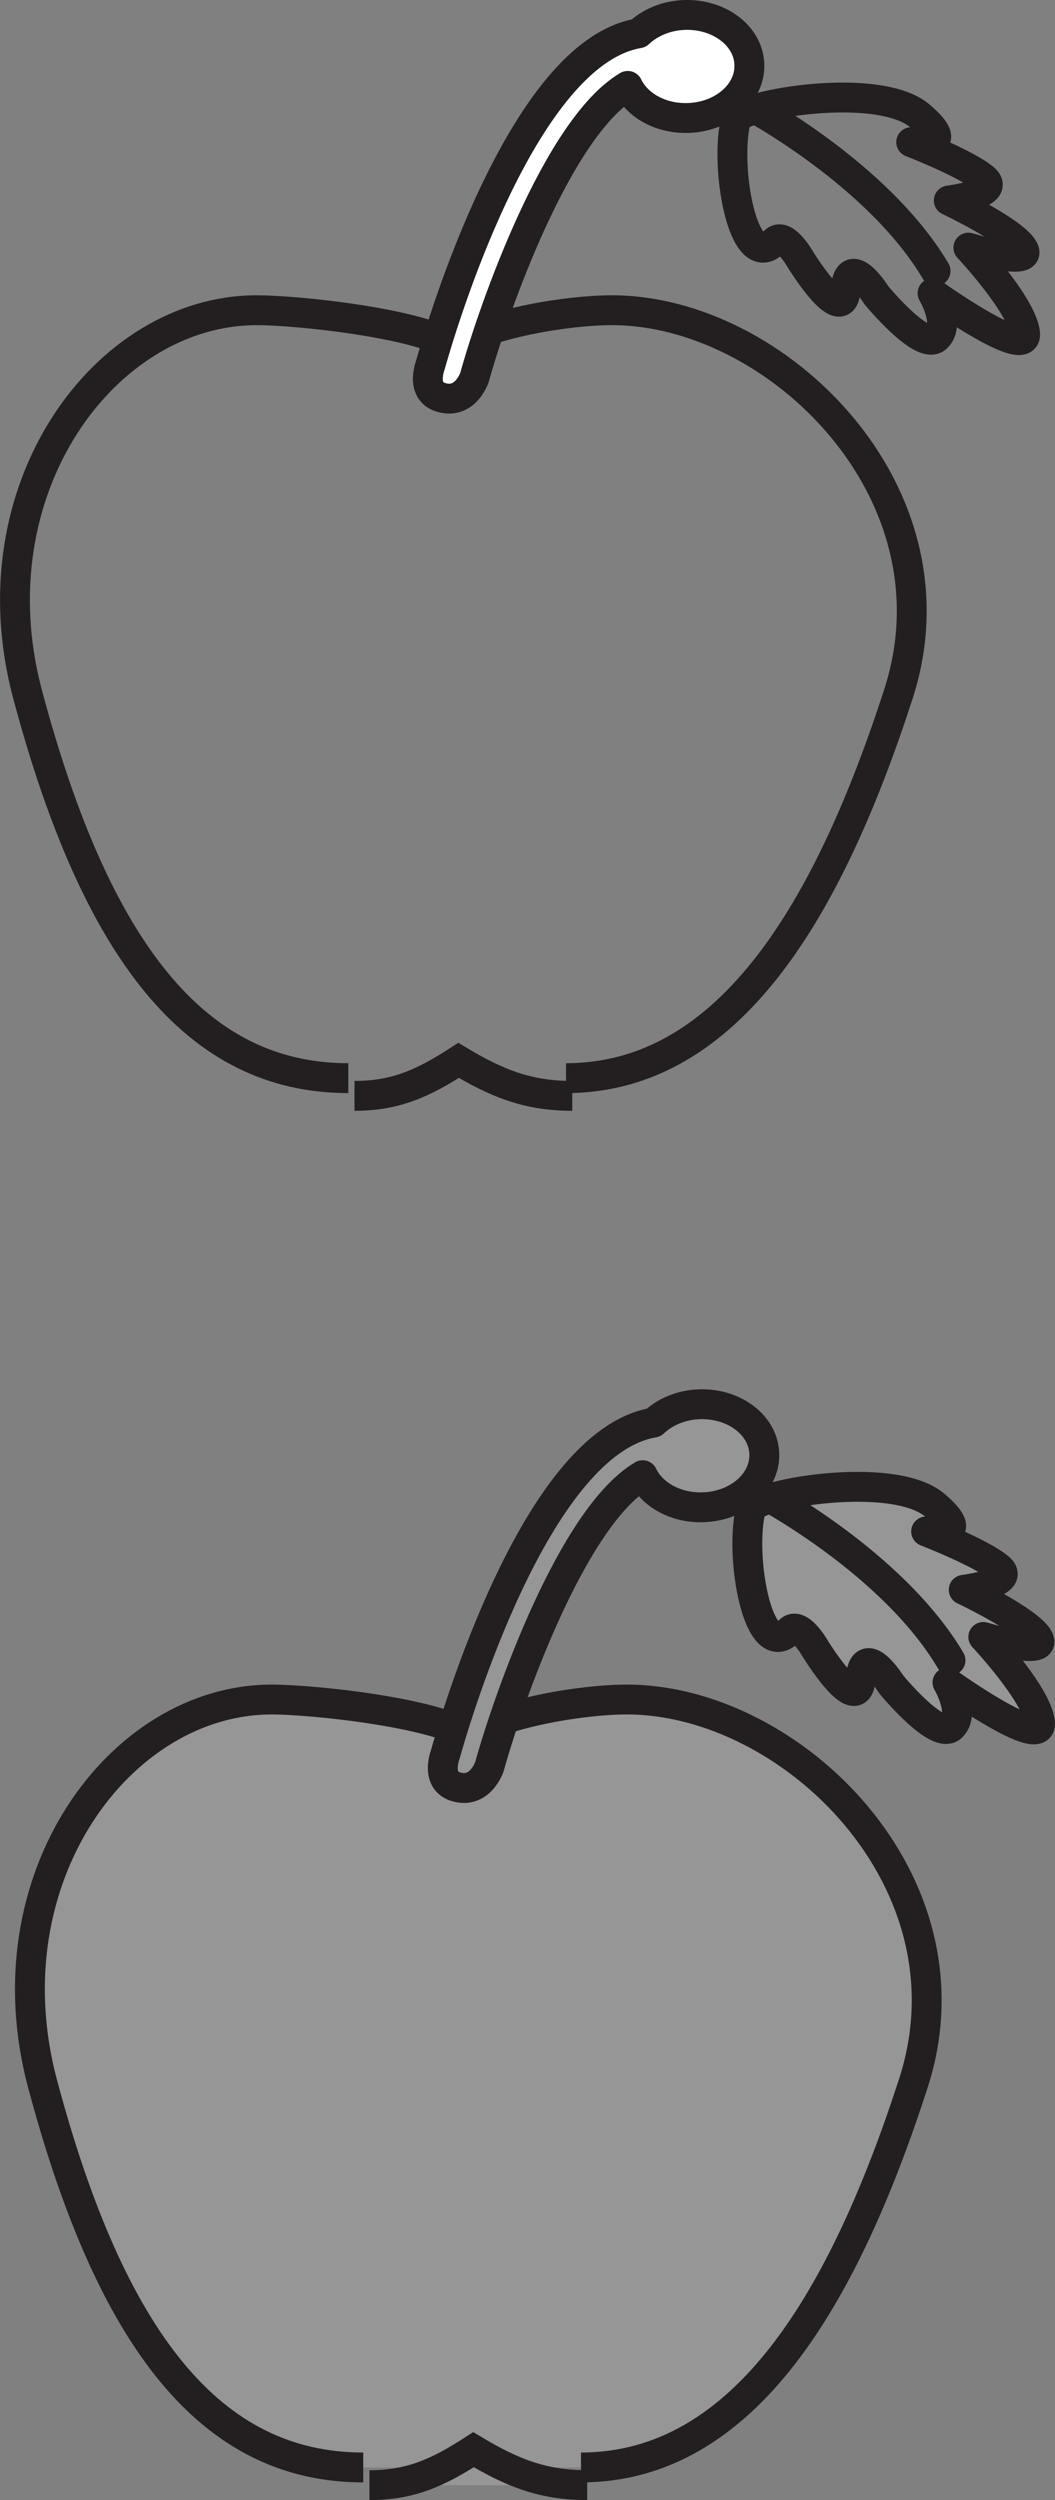<?xml version="1.0" encoding="UTF-8"?>
<svg xmlns="http://www.w3.org/2000/svg" xmlns:xlink="http://www.w3.org/1999/xlink" width="35.318pt" height="83.679pt" viewBox="0 0 35.318 83.679" version="1.1">
<rect x="0" y="0" width="35.318" height="83.679" fill="#808080" stroke="none"/>
<defs>
<clipPath id="clip1">
  <path d="M 0 4 L 35.316 4 L 35.316 42 L 0 42 Z M 0 4 "/>
</clipPath>
<clipPath id="clip2">
  <path d="M 0 51 L 35.316 51 L 35.316 83.68 L 0 83.68 Z M 0 51 "/>
</clipPath>
<clipPath id="clip3">
  <path d="M 12 81 L 20 81 L 20 83.68 L 12 83.68 Z M 12 81 "/>
</clipPath>
<clipPath id="clip4">
  <path d="M 6 76 L 26 76 L 26 83.68 L 6 83.68 Z M 6 76 "/>
</clipPath>
<clipPath id="clip5">
  <path d="M 24 49 L 35.316 49 L 35.316 59 L 24 59 Z M 24 49 "/>
</clipPath>
</defs>
<g id="surface1">
<g clip-path="url(#clip1)" clip-rule="nonzero">
<path style="fill:none;stroke-width:1;stroke-linecap:butt;stroke-linejoin:miter;stroke:rgb(13.73%,12.16%,12.549%);stroke-opacity:1;stroke-miterlimit:4;" d="M -0.001 -0 C 5.511 -0 8.824 5.754 11.124 12.851 C 13.316 19.605 7.042 25.703 1.538 25.703 C 0.038 25.703 -2.528 25.273 -3.805 24.515 C -4.981 25.273 -8.977 25.703 -10.356 25.703 C -15.442 25.703 -19.856 19.707 -18.028 12.851 C -15.727 4.218 -12.372 -0 -7.29 -0 " transform="matrix(1,0,0,-1,18.95,36.086)"/>
</g>
<path style="fill:none;stroke-width:1;stroke-linecap:butt;stroke-linejoin:miter;stroke:rgb(13.73%,12.16%,12.549%);stroke-opacity:1;stroke-miterlimit:4;" d="M 0 -0 C 1.383 -0 2.305 0.425 3.485 1.187 C 4.758 0.425 5.793 -0 7.29 -0 " transform="matrix(1,0,0,-1,11.867,36.679)"/>
<path style=" stroke:none;fill-rule:nonzero;fill:rgb(100%,100%,100%);fill-opacity:1;" d="M 22.93 0.5 C 22.309 0.52 21.762 0.754 21.383 1.113 C 21.117 1.16 20.848 1.242 20.586 1.363 C 17.055 3.012 14.668 11.285 14.406 12.223 C 14.406 12.223 14.078 13.066 14.73 13.289 C 15.57 13.574 15.883 12.637 15.883 12.637 C 16.52 10.344 18.648 4.277 21.016 2.875 C 21.328 3.527 22.117 3.977 23.027 3.949 C 24.195 3.918 25.117 3.117 25.086 2.164 C 25.062 1.211 24.094 0.469 22.93 0.5 "/>
<path style="fill:none;stroke-width:1;stroke-linecap:round;stroke-linejoin:round;stroke:rgb(13.73%,12.16%,12.549%);stroke-opacity:1;stroke-miterlimit:4;" d="M -0.002 0.001 C -0.623 -0.018 -1.169 -0.253 -1.548 -0.612 C -1.814 -0.659 -2.084 -0.741 -2.345 -0.866 C -5.877 -2.511 -8.263 -10.784 -8.525 -11.722 C -8.525 -11.722 -8.853 -12.565 -8.201 -12.788 C -7.361 -13.073 -7.048 -12.136 -7.048 -12.136 C -6.412 -9.843 -4.283 -3.776 -1.916 -2.374 C -1.603 -3.026 -0.814 -3.475 0.096 -3.448 C 1.264 -3.417 2.186 -2.616 2.155 -1.663 C 2.131 -0.71 1.163 0.032 -0.002 0.001 Z M -0.002 0.001 " transform="matrix(1,0,0,-1,22.931,0.501)"/>
<path style="fill:none;stroke-width:1;stroke-linecap:round;stroke-linejoin:round;stroke:rgb(13.73%,12.16%,12.549%);stroke-opacity:1;stroke-miterlimit:4;" d="M -0.001 0.001 C 0.132 0.509 4.753 1.301 6.148 0.126 C 7.542 -1.05 5.863 -0.757 5.863 -0.757 C 5.863 -0.757 7.734 -1.484 8.312 -1.984 C 8.89 -2.488 7.121 -2.71 7.121 -2.71 C 7.121 -2.71 9.335 -3.761 9.628 -4.347 C 9.929 -4.933 7.777 -4.288 7.777 -4.288 C 7.777 -4.288 9.574 -6.202 9.675 -7.152 C 9.777 -8.105 6.578 -5.812 6.578 -5.812 C 6.578 -5.812 7.195 -6.855 6.714 -7.3 C 6.238 -7.753 4.699 -5.882 4.699 -5.882 C 4.699 -5.882 3.765 -4.39 3.667 -5.702 C 3.57 -7.019 2.121 -4.632 2.121 -4.632 C 2.121 -4.632 1.609 -3.745 1.285 -4.085 C 0.23 -5.195 -0.403 -1.527 -0.001 0.001 Z M -0.001 0.001 " transform="matrix(1,0,0,-1,24.641,4.001)"/>
<path style="fill:none;stroke-width:1;stroke-linecap:round;stroke-linejoin:round;stroke:rgb(13.73%,12.16%,12.549%);stroke-opacity:1;stroke-miterlimit:4;" d="M 0 0 C 0 0 4.352 -2.293 6.297 -5.574 " transform="matrix(1,0,0,-1,25.023,3.496)"/>
<path style=" stroke:none;fill-rule:nonzero;fill:rgb(58.4%,58.737%,58.519%);fill-opacity:1;" d="M 19.449 82.586 C 24.961 82.586 28.273 76.832 30.574 69.734 C 32.766 62.98 26.492 56.883 20.988 56.883 C 19.488 56.883 16.922 57.312 15.645 58.07 C 14.469 57.312 10.473 56.883 9.094 56.883 C 4.008 56.883 -0.406 62.879 1.422 69.734 C 3.723 78.367 7.078 82.586 12.16 82.586 "/>
<g clip-path="url(#clip2)" clip-rule="nonzero">
<path style="fill:none;stroke-width:1;stroke-linecap:butt;stroke-linejoin:miter;stroke:rgb(13.73%,12.16%,12.549%);stroke-opacity:1;stroke-miterlimit:4;" d="M -0.001 -0 C 5.511 -0 8.824 5.754 11.124 12.851 C 13.316 19.605 7.042 25.703 1.538 25.703 C 0.038 25.703 -2.528 25.273 -3.805 24.515 C -4.981 25.273 -8.977 25.703 -10.356 25.703 C -15.442 25.703 -19.856 19.707 -18.028 12.851 C -15.727 4.218 -12.372 -0 -7.29 -0 " transform="matrix(1,0,0,-1,19.45,82.586)"/>
</g>
<g clip-path="url(#clip3)" clip-rule="nonzero">
<path style=" stroke:none;fill-rule:nonzero;fill:rgb(58.4%,58.737%,58.519%);fill-opacity:1;" d="M 12.367 83.18 C 13.75 83.18 14.672 82.754 15.852 81.992 C 17.125 82.754 18.16 83.18 19.656 83.18 "/>
</g>
<g clip-path="url(#clip4)" clip-rule="nonzero">
<path style="fill:none;stroke-width:1;stroke-linecap:butt;stroke-linejoin:miter;stroke:rgb(13.73%,12.16%,12.549%);stroke-opacity:1;stroke-miterlimit:4;" d="M 0 -0 C 1.383 -0 2.305 0.425 3.485 1.187 C 4.758 0.425 5.793 -0 7.29 -0 " transform="matrix(1,0,0,-1,12.367,83.179)"/>
</g>
<path style=" stroke:none;fill-rule:nonzero;fill:rgb(58.4%,58.737%,58.519%);fill-opacity:1;" d="M 23.43 47 C 22.809 47.02 22.262 47.254 21.883 47.613 C 21.617 47.66 21.348 47.742 21.086 47.863 C 17.555 49.512 15.168 57.785 14.906 58.723 C 14.906 58.723 14.578 59.566 15.23 59.793 C 16.07 60.074 16.383 59.133 16.383 59.133 C 17.02 56.844 19.148 50.777 21.516 49.375 C 21.828 50.027 22.617 50.477 23.527 50.449 C 24.695 50.418 25.617 49.617 25.586 48.664 C 25.562 47.711 24.594 46.969 23.43 47 "/>
<path style=" stroke:none;fill-rule:nonzero;fill:rgb(58.4%,58.737%,58.519%);fill-opacity:1;" d="M 23.43 47 C 22.809 47.02 22.262 47.254 21.883 47.613 C 21.617 47.66 21.348 47.742 21.086 47.867 C 17.555 49.512 15.168 57.785 14.906 58.723 C 14.906 58.723 14.578 59.566 15.23 59.793 C 16.07 60.074 16.383 59.133 16.383 59.133 C 17.02 56.844 19.148 50.777 21.516 49.375 C 21.828 50.027 22.617 50.477 23.527 50.449 C 24.695 50.418 25.617 49.617 25.586 48.664 C 25.562 47.711 24.594 46.969 23.43 47 "/>
<path style="fill:none;stroke-width:1;stroke-linecap:round;stroke-linejoin:round;stroke:rgb(13.73%,12.16%,12.549%);stroke-opacity:1;stroke-miterlimit:4;" d="M -0.002 0.001 C -0.623 -0.018 -1.169 -0.253 -1.548 -0.612 C -1.814 -0.659 -2.084 -0.741 -2.345 -0.866 C -5.877 -2.511 -8.263 -10.784 -8.525 -11.722 C -8.525 -11.722 -8.853 -12.565 -8.201 -12.792 C -7.361 -13.073 -7.048 -12.132 -7.048 -12.132 C -6.412 -9.843 -4.283 -3.776 -1.916 -2.374 C -1.603 -3.026 -0.814 -3.475 0.096 -3.448 C 1.264 -3.417 2.186 -2.616 2.155 -1.663 C 2.131 -0.71 1.163 0.032 -0.002 0.001 Z M -0.002 0.001 " transform="matrix(1,0,0,-1,23.431,47.001)"/>
<path style=" stroke:none;fill-rule:nonzero;fill:rgb(58.4%,58.737%,58.519%);fill-opacity:1;" d="M 25.141 50.5 C 25.273 49.992 29.895 49.199 31.289 50.375 C 32.684 51.551 31.004 51.258 31.004 51.258 C 31.004 51.258 32.875 51.984 33.453 52.484 C 34.031 52.988 32.262 53.211 32.262 53.211 C 32.262 53.211 34.477 54.262 34.77 54.848 C 35.07 55.434 32.918 54.789 32.918 54.789 C 32.918 54.789 34.715 56.703 34.816 57.652 C 34.918 58.605 31.719 56.312 31.719 56.312 C 31.719 56.312 32.336 57.355 31.855 57.801 C 31.379 58.254 29.84 56.383 29.84 56.383 C 29.84 56.383 28.906 54.891 28.809 56.203 C 28.711 57.52 27.262 55.133 27.262 55.133 C 27.262 55.133 26.75 54.246 26.426 54.586 C 25.371 55.695 24.738 52.027 25.141 50.5 "/>
<g clip-path="url(#clip5)" clip-rule="nonzero">
<path style="fill:none;stroke-width:1;stroke-linecap:round;stroke-linejoin:round;stroke:rgb(13.73%,12.16%,12.549%);stroke-opacity:1;stroke-miterlimit:4;" d="M -0.001 0.001 C 0.132 0.509 4.753 1.301 6.148 0.126 C 7.542 -1.05 5.863 -0.757 5.863 -0.757 C 5.863 -0.757 7.734 -1.484 8.312 -1.984 C 8.89 -2.488 7.121 -2.71 7.121 -2.71 C 7.121 -2.71 9.335 -3.761 9.628 -4.347 C 9.929 -4.933 7.777 -4.288 7.777 -4.288 C 7.777 -4.288 9.574 -6.202 9.675 -7.152 C 9.777 -8.105 6.578 -5.812 6.578 -5.812 C 6.578 -5.812 7.195 -6.855 6.714 -7.3 C 6.238 -7.753 4.699 -5.882 4.699 -5.882 C 4.699 -5.882 3.765 -4.39 3.667 -5.702 C 3.57 -7.019 2.121 -4.632 2.121 -4.632 C 2.121 -4.632 1.609 -3.745 1.285 -4.085 C 0.23 -5.195 -0.403 -1.527 -0.001 0.001 Z M -0.001 0.001 " transform="matrix(1,0,0,-1,25.141,50.501)"/>
</g>
<path style="fill-rule:nonzero;fill:rgb(58.4%,58.737%,58.519%);fill-opacity:1;stroke-width:1;stroke-linecap:round;stroke-linejoin:round;stroke:rgb(13.73%,12.16%,12.549%);stroke-opacity:1;stroke-miterlimit:4;" d="M 0 -0 C 0 -0 4.352 -2.293 6.297 -5.575 " transform="matrix(1,0,0,-1,25.523,49.996)"/>
</g>
</svg>
